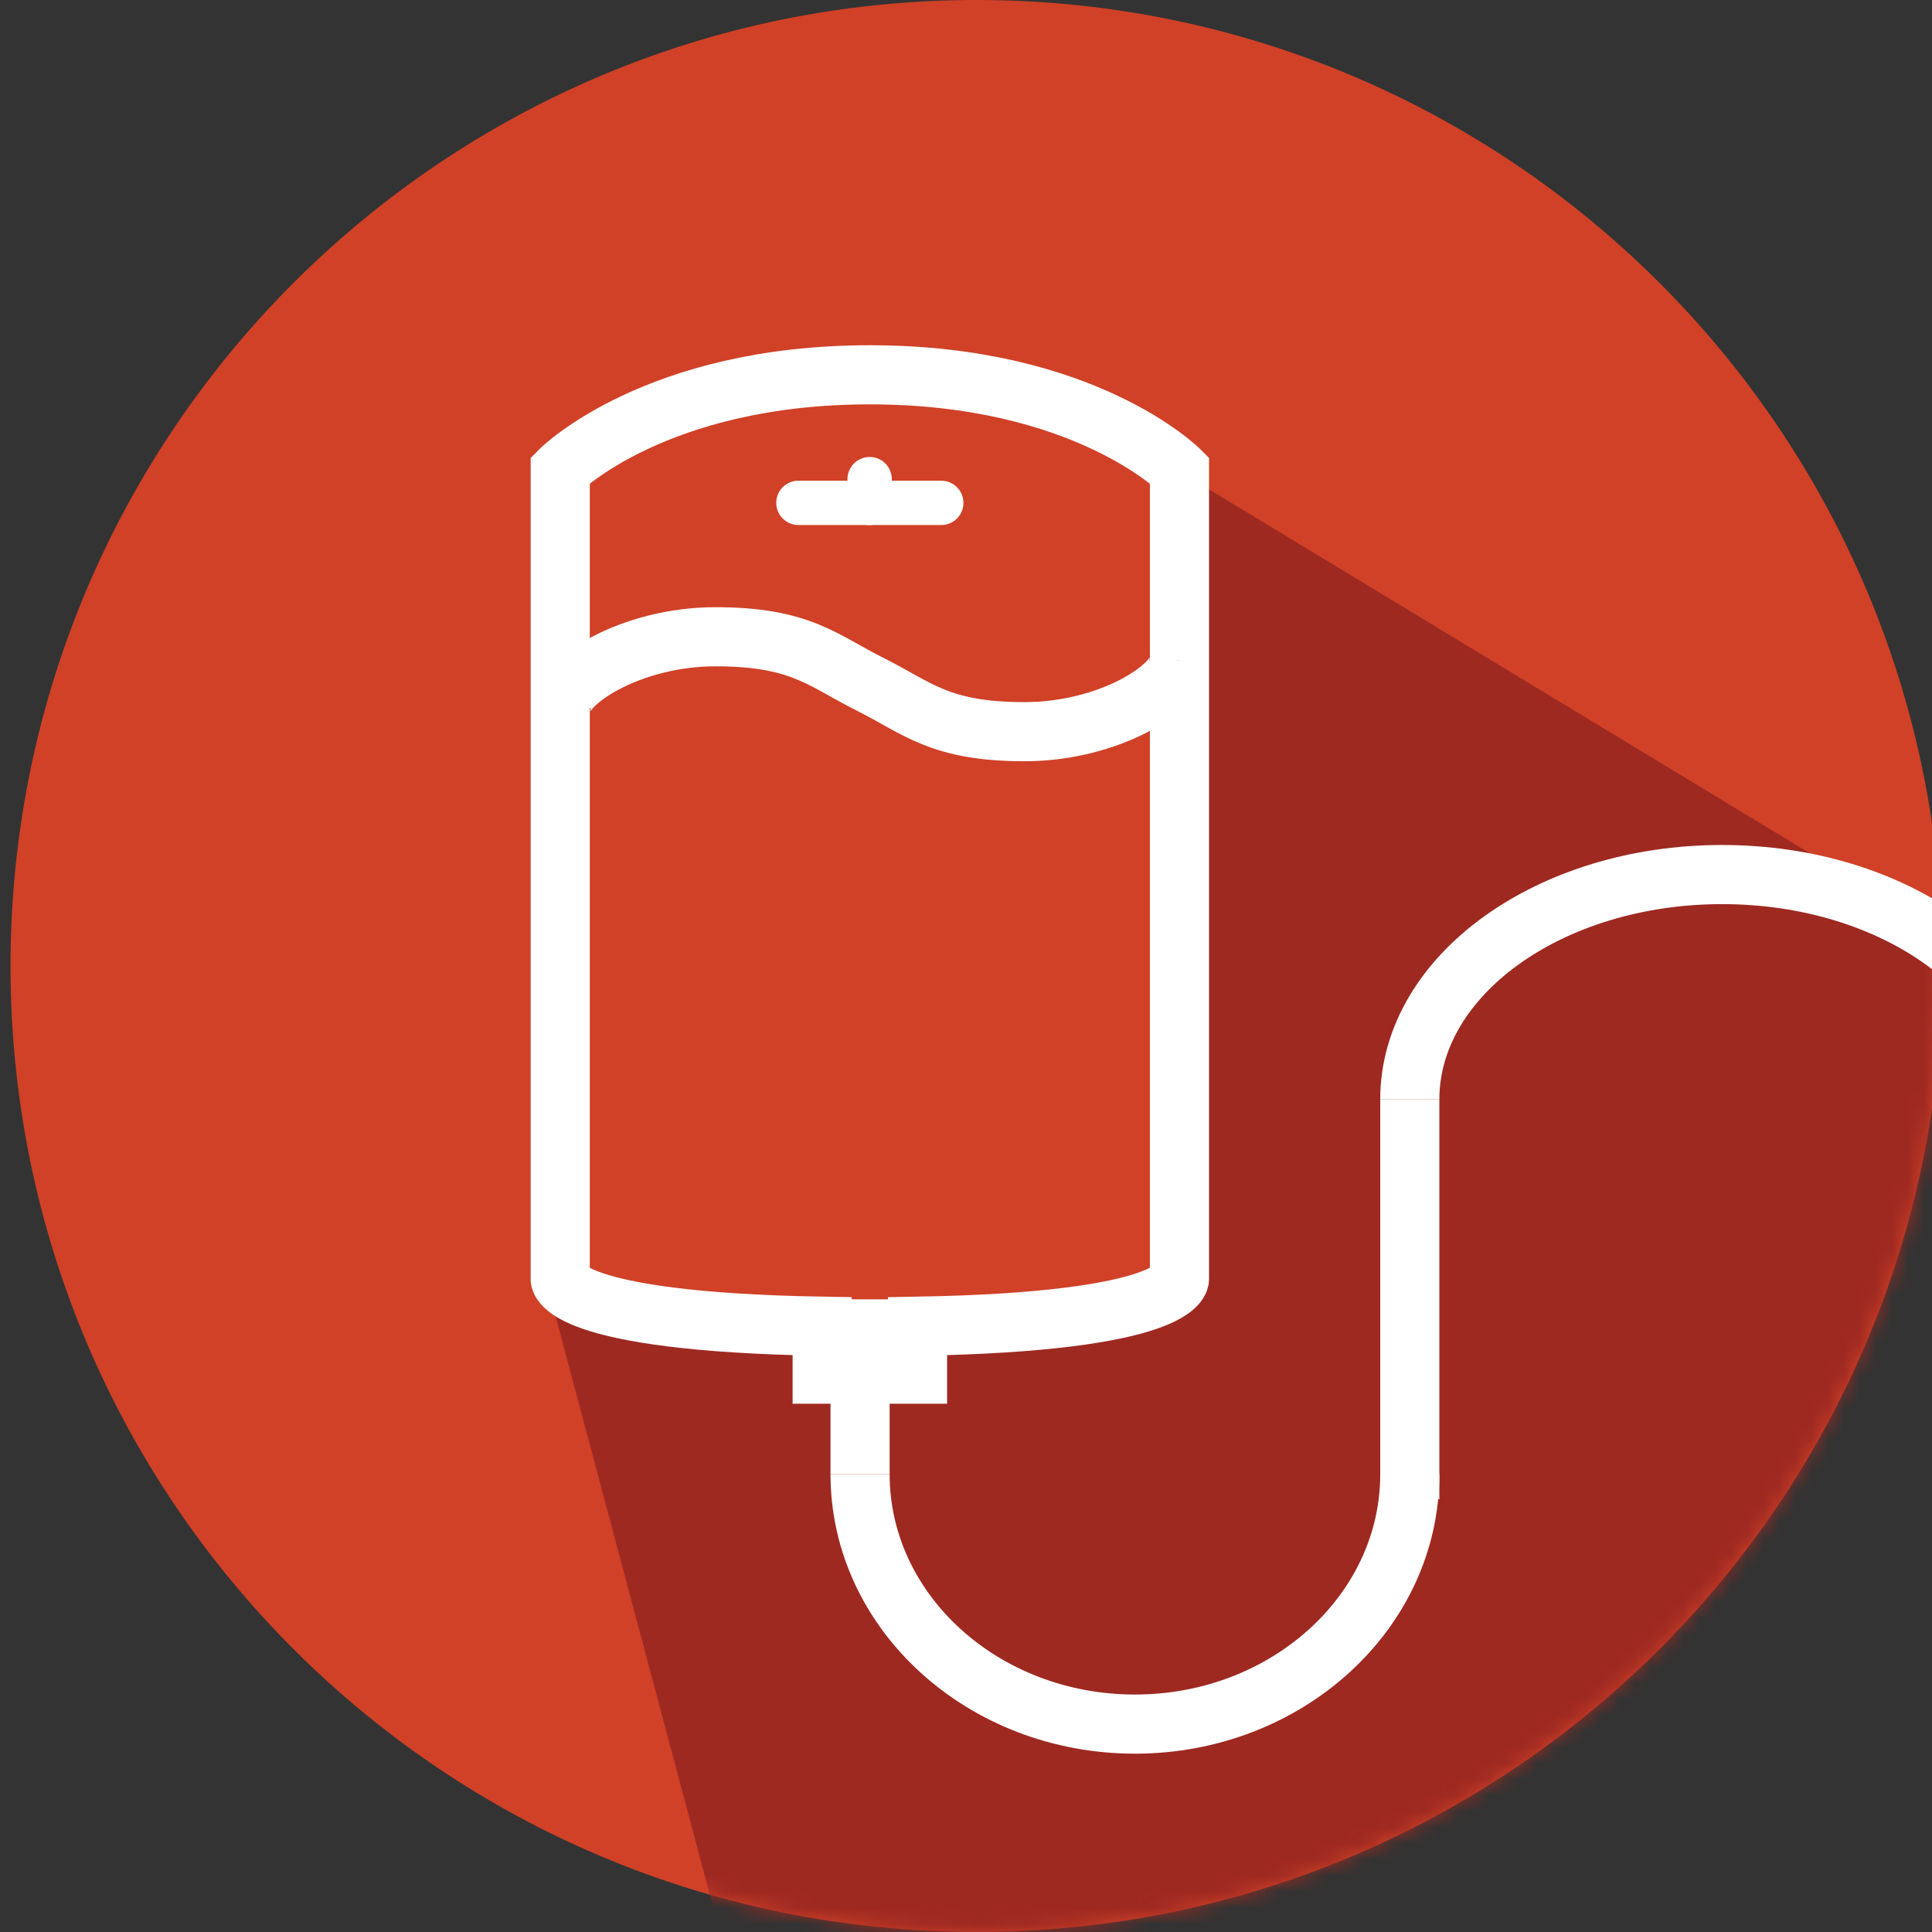 <svg width="120" height="120" viewBox="0 0 120 120" fill="none" xmlns="http://www.w3.org/2000/svg">
<rect x="0" y="0" width="120" height="120" fill="#333333" stroke="none"/>
<g clip-path="url(#clip0_303_1357)">
<path d="M60.653 120C93.79 120 120.653 93.137 120.653 60C120.653 26.863 93.79 0 60.653 0C27.516 0 0.653 26.863 0.653 60C0.653 93.137 27.516 120 60.653 120Z" fill="#D04127"/>
<mask id="mask0_303_1357" style="mask-type:alpha" maskUnits="userSpaceOnUse" x="0" y="0" width="121" height="120">
<path d="M60.653 120C93.79 120 120.653 93.137 120.653 60C120.653 26.863 93.79 0 60.653 0C27.516 0 0.653 26.863 0.653 60C0.653 93.137 27.516 120 60.653 120Z" fill="#D04127"/>
</mask>
<g mask="url(#mask0_303_1357)">
<path d="M73.597 29.488L124.813 60.507L122.157 91.386L93.81 118.153L69.38 130.367L46.437 126.487L34.021 79.927" fill="#9E2921"/>
</g>
<path d="M53.421 77.6V91.567" stroke="white" stroke-width="3.673" stroke-miterlimit="10"/>
<path d="M87.565 68.288C87.565 60.58 96.26 54.32 106.965 54.32C117.669 54.32 126.365 60.58 126.365 68.288" stroke="white" stroke-width="3.673" stroke-miterlimit="10"/>
<path d="M87.565 91.567C87.565 100.131 79.913 107.087 70.493 107.087C61.073 107.087 53.421 100.131 53.421 91.567" stroke="white" stroke-width="3.673" stroke-miterlimit="10"/>
<path d="M87.565 68.287V93.119" stroke="white" stroke-width="3.673" stroke-miterlimit="10"/>
<path d="M54.013 23.28C40.72 23.28 34.797 29.203 34.797 29.203V79.455C34.797 79.455 34.797 82.097 51.066 82.375V85.351H56.989V82.375C73.23 82.097 73.258 79.455 73.258 79.455V29.203C73.258 29.203 67.334 23.28 54.041 23.28H54.013Z" fill="#D04127" stroke="white" stroke-width="3.673" stroke-miterlimit="10"/>
<path d="M49.592 31.234H58.463" stroke="white" stroke-width="2.755" stroke-miterlimit="10" stroke-linecap="round"/>
<path d="M54.014 29.761V31.235" stroke="white" stroke-width="2.755" stroke-miterlimit="10" stroke-linecap="round"/>
<path d="M73.23 41.024C73.23 42.665 68.919 45.446 63.636 45.446C58.352 45.446 56.989 43.972 54.041 42.498C51.093 41.024 49.731 39.55 44.447 39.55C39.163 39.55 34.852 42.359 34.852 43.972" fill="#D04127"/>
<path d="M73.23 41.024C73.23 42.665 68.919 45.446 63.636 45.446C58.352 45.446 56.989 43.972 54.041 42.498C51.093 41.024 49.731 39.55 44.447 39.55C39.163 39.55 34.852 42.359 34.852 43.972" stroke="white" stroke-width="3.673" stroke-miterlimit="10"/>
<path d="M56.525 80.704H51.869V83.808H56.525V80.704Z" fill="white"/>
</g>
<defs>
<clipPath id="clip0_303_1357">
<rect width="120" height="120" fill="white"/>
</clipPath>
</defs>
</svg>

